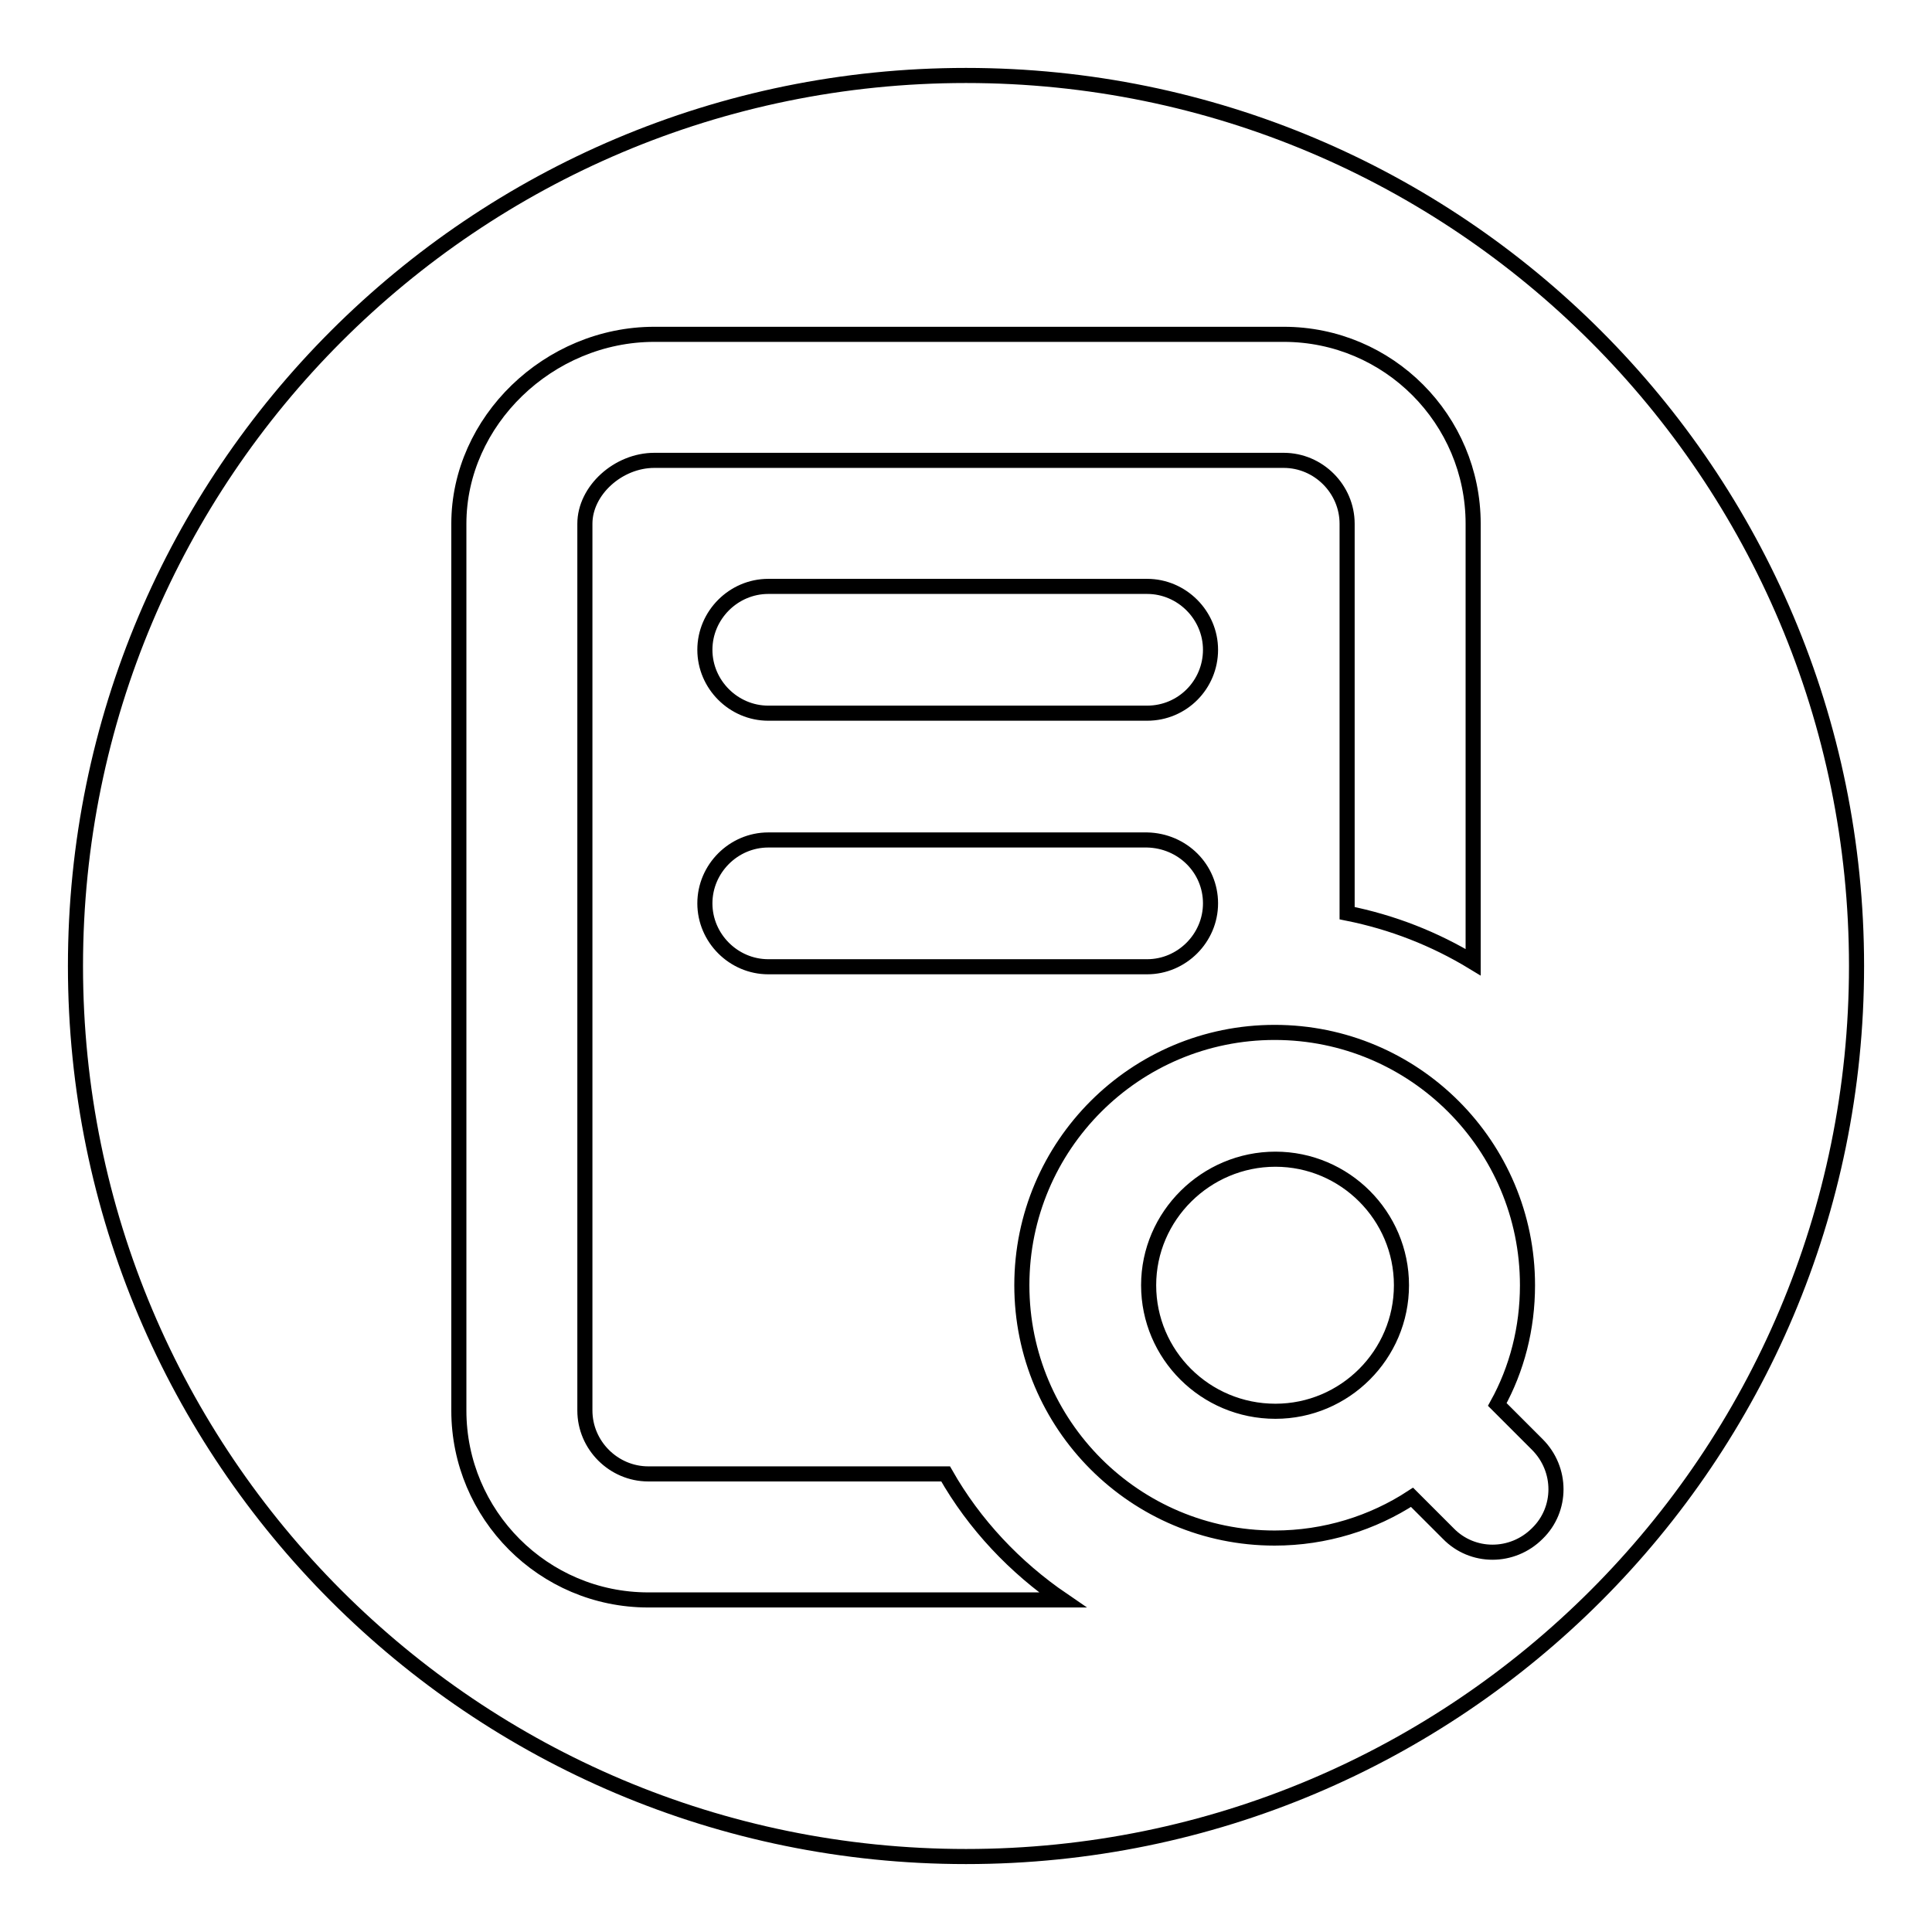 <?xml version="1.0" encoding="utf-8"?>
<!-- Svg Vector Icons : http://www.onlinewebfonts.com/icon -->
<!DOCTYPE svg PUBLIC "-//W3C//DTD SVG 1.1//EN" "http://www.w3.org/Graphics/SVG/1.1/DTD/svg11.dtd">
<svg version="1.1" xmlns="http://www.w3.org/2000/svg" xmlns:xlink="http://www.w3.org/1999/xlink" x="0px" y="0px" viewBox="0 0 256 256" enable-background="new 0 0 256 256" xml:space="preserve">
<g> <path stroke-width="2" fill-opacity="0" stroke="#000000"  d="M128,10C62.8,10,10,62.8,10,128c0,65.2,52.8,118,118,118c65.2,0,118-52.8,118-118C246,62.8,193.2,10,128,10 z M85.9,212c-13.9,0-25.1-11.3-25.1-25.1V69.4c0-13.6,11.9-25.1,25.9-25.1h83.4c13.9,0,25.1,11.3,25.1,25.1v58.1 c-5.1-3.1-10.7-5.3-16.7-6.5V69.4c0-4.6-3.8-8.4-8.4-8.4H86.7c-4.8,0-9.2,4-9.2,8.4v117.5c0,4.6,3.8,8.4,8.4,8.4h39.4 c3.8,6.7,9.2,12.4,15.5,16.7H85.9L85.9,212z M152,94.5h-50.2c-4.6,0-8.4-3.8-8.4-8.4l0,0c0-4.6,3.8-8.4,8.4-8.4H152 c4.6,0,8.4,3.8,8.4,8.4l0,0C160.4,90.7,156.7,94.5,152,94.5z M160.4,119.7L160.4,119.7c0,4.6-3.8,8.4-8.4,8.4h-50.2 c-4.6,0-8.4-3.8-8.4-8.4l0,0c0-4.6,3.8-8.4,8.4-8.4H152C156.7,111.4,160.4,115.1,160.4,119.7z M203.7,203.2L203.7,203.2 c-3.3,3.3-8.6,3.3-11.8,0l-4.8-4.8c-5.2,3.4-11.5,5.4-18.2,5.4c-18.5,0-33.5-15-33.5-33.5s15-33.5,33.5-33.5 c18.5,0,33.5,15,33.5,33.5c0,5.7-1.4,11.1-4,15.8l5.3,5.3C207,194.7,207,200,203.7,203.2z M169,153.6c-9.2,0-16.8,7.5-16.8,16.7 s7.5,16.7,16.8,16.7c9.2,0,16.7-7.5,16.7-16.7S178.2,153.6,169,153.6z"/></g>
</svg>